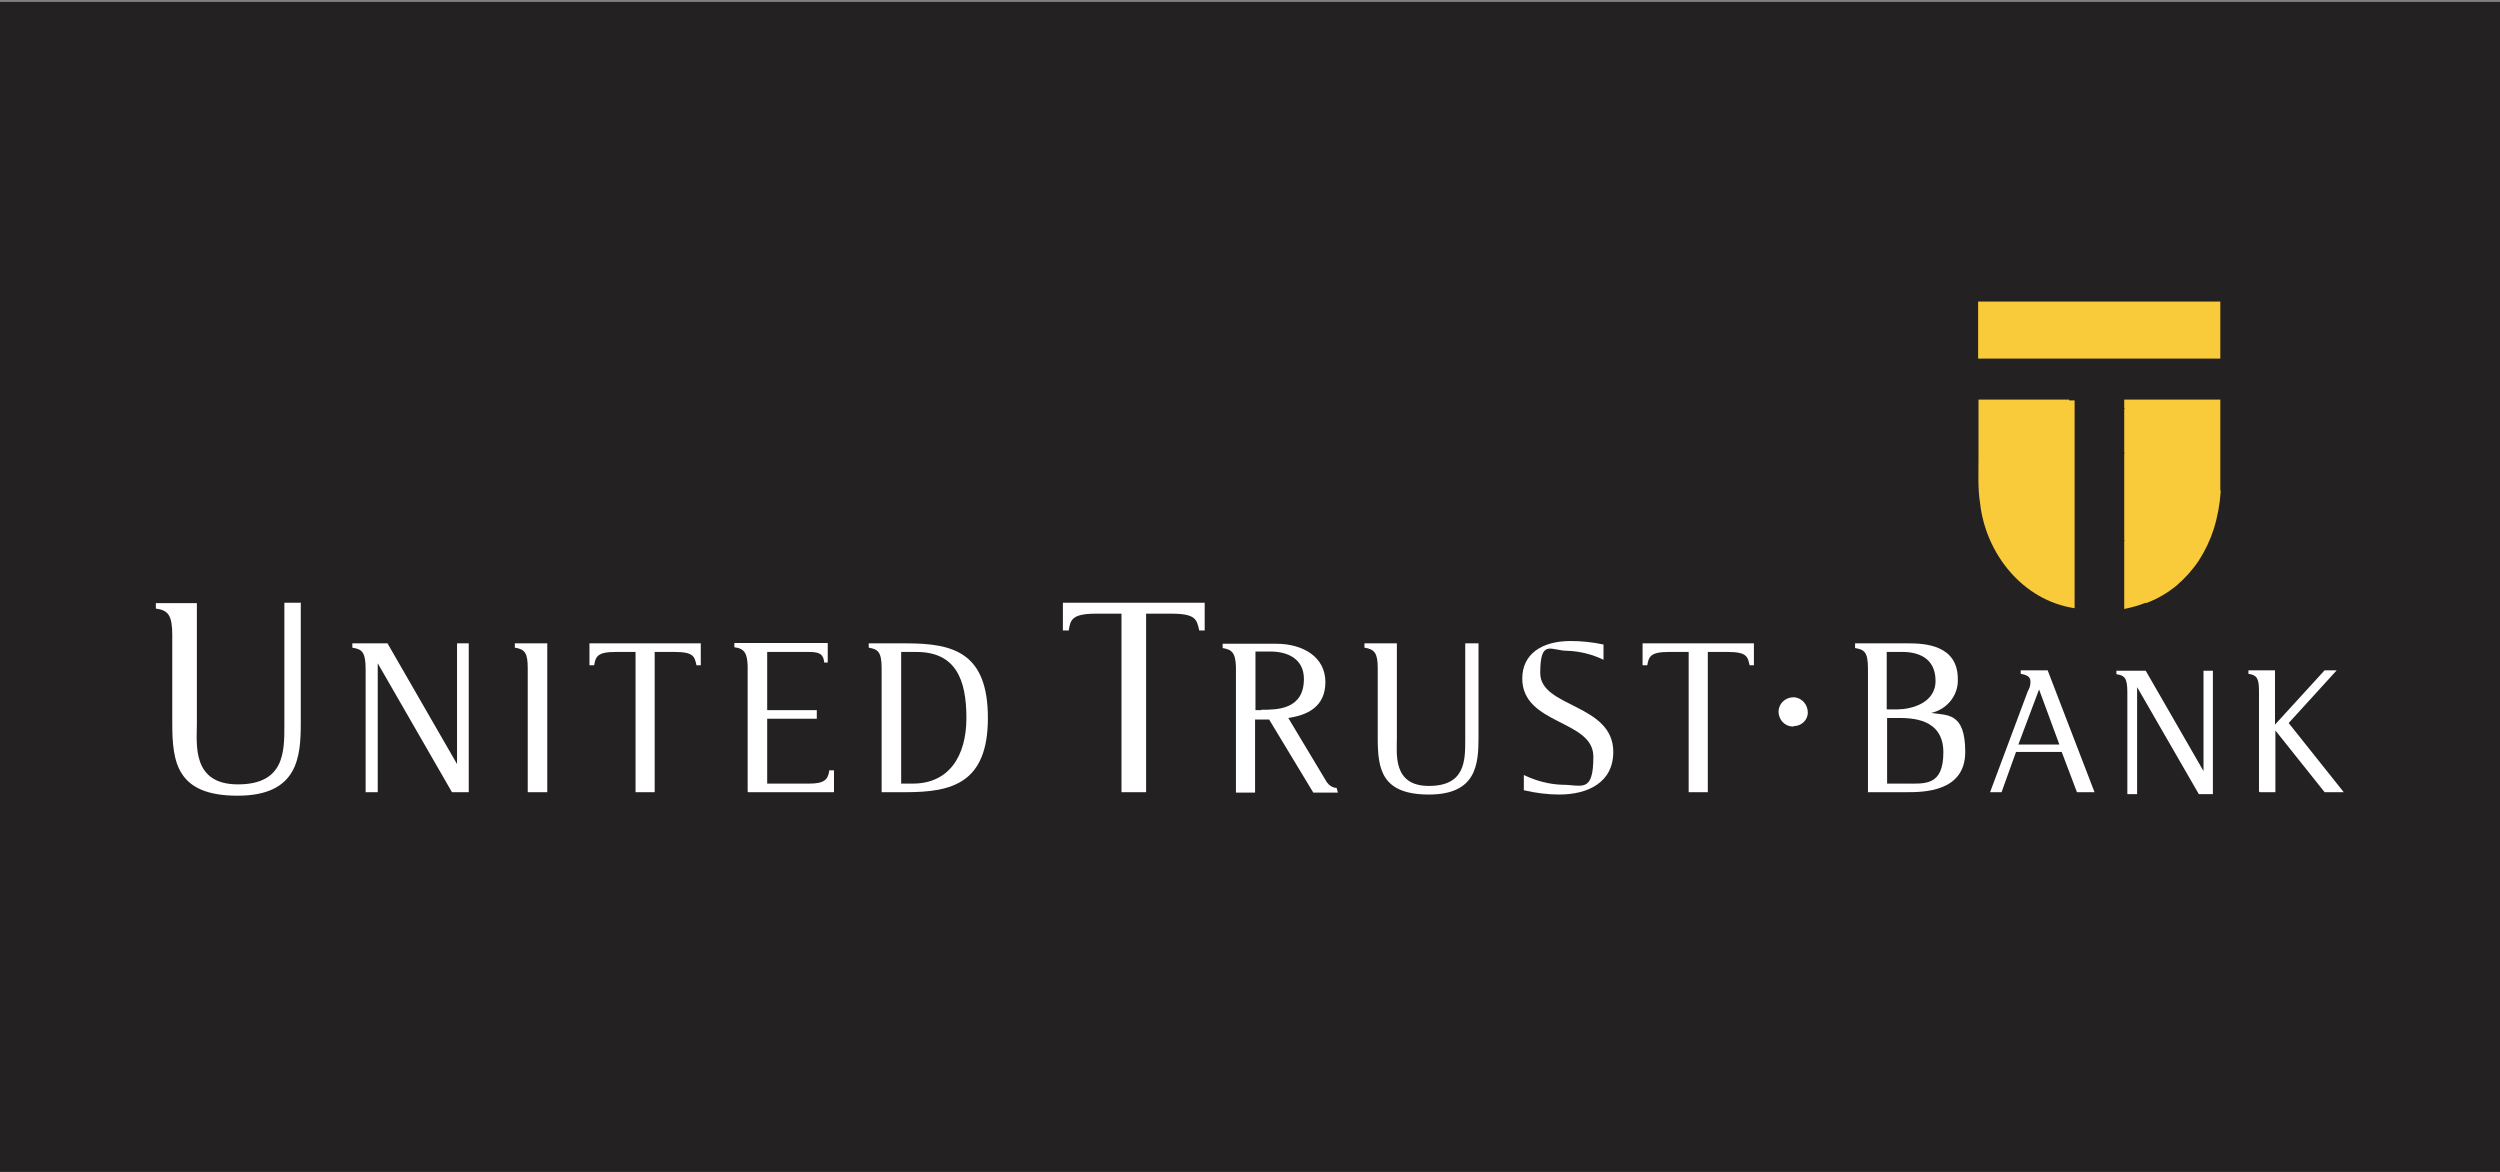 <?xml version="1.0" encoding="utf-8"?>
<svg xmlns="http://www.w3.org/2000/svg" data-name="Layer 1" height="300" id="Layer_1" version="1.1" viewBox="0 0 640 300" width="640">
  <rect x="0" y="0" width="640" height="300" fill="#808080" stroke="none"/>
  <defs>
    <style>
      .cls-1 {
        fill: #242122;
      }

      .cls-1, .cls-2, .cls-3 {
        stroke-width: 0px;
      }

      .cls-2 {
        fill: #f9cb3b;
      }

      .cls-3 {
        fill: #fff;
      }
    </style>
  </defs>
  <rect class="cls-1" height="300" width="640" y=".5"/>
  <g>
    <path class="cls-3" d="M135.2,202.8h4.9v-38.1h-8.3v1.1c2.6.4,3.3,1.4,3.3,5.3v31.7h.1Z"/>
    <path class="cls-3" d="M225.8,202.8h6.1c11.8,0,21-2.3,21-19s-8.8-19.1-20.8-19.1h-9.7v1.1c2.3.4,3.3,1,3.3,5.3v31.7h0ZM230.7,166.9h3.9c10.1,0,12.8,7.1,12.8,16.9s-4.5,16.8-13.7,16.8-3,0-3,0v-33.7h0Z"/>
    <path class="cls-3" d="M287.1,202.8h6.3v-45.7h6.5c6.2,0,6.5,1.5,7.1,4.3h1.4v-7.1h-36.3v7.1h1.5c.4-2.8.9-4.3,7-4.3h6.5v45.7h0Z"/>
    <path class="cls-3" d="M93.5,202.8h3.2v-33l19,33h4.3v-38.1h-3v30.9h0l-17.8-30.9h-9v1.1c2.4.4,3.4,1,3.4,5.5v31.4h0Z"/>
    <path class="cls-3" d="M162.7,202.8h4.9v-35.9h5.1c4.9,0,5.1,1.2,5.6,3.4h1.1v-5.6h-28.5v5.6h1.2c.4-2.2.8-3.4,5.5-3.4h5.1v35.9h0Z"/>
    <path class="cls-3" d="M378.4,164.7h-3.3v24.7c0,5.3,0,11.8-9.3,11.8s-8.2-8.2-8.2-12.3v-24.2h-8.3v1.1c2.6.4,3.4,1.4,3.4,5.3v17.8c0,7.9.9,14.5,13.1,14.5s12.7-7.8,12.7-14.7v-24h-.1Z"/>
    <path class="cls-3" d="M410.5,165c-2.8-.6-5.6-.9-8.4-.9-7.5,0-12.4,3.4-12.4,9.6,0,11.9,18.2,10.5,18.2,20s-3,7.2-7.9,7.2c-3.4-.1-6.8-1-9.9-2.5v3.9c3,.7,6,1.1,9.1,1.1,7.3,0,13.8-3.1,13.8-10.9,0-12.4-18.7-11.3-18.7-20.2s2.8-5.7,6.9-5.7c3.2.1,6.4.9,9.3,2.3v-4h0Z"/>
    <path class="cls-3" d="M432.3,202.8h4.9v-35.9h5.1c4.9,0,5.1,1.2,5.6,3.4h1.1v-5.6h-28.5v5.6h1.2c.4-2.2.8-3.4,5.5-3.4h5.1v35.9h0Z"/>
    <path class="cls-3" d="M77.1,154.3h-4.3v31.4c0,6.8,0,15.1-11.9,15.1s-10.5-10.4-10.5-15.6v-30.8h-10.5v1.4c3.2.4,4.2,1.8,4.2,6.8v22.6c0,10,1.2,18.5,16.7,18.5s16.2-9.9,16.2-18.7v-30.6h0Z"/>
    <path class="cls-3" d="M459.1,185.9c2,0,3.7-1.5,3.7-3.5h0c0-2-1.5-3.8-3.6-3.9-2.1,0-3.8,1.5-3.9,3.6,0,2.1,1.5,3.8,3.6,3.9h.2Z"/>
    <path class="cls-3" d="M478.1,202.8h9.9c4.3,0,15.1,0,15.1-10.3s-4.7-9.3-8.7-10h0c4.1-.9,7-4.6,6.8-8.7,0-8.8-8.7-9.1-12.7-9.1h-13.6v1.2c2.3.4,3.3.9,3.3,5.3v31.7h0ZM483,166.9h4.1c3.9,0,8.4,1.5,8.4,7.4s-6.6,7.3-9.7,7.3h-2.8v-14.7h0ZM483,183.8h2.8c3.6,0,11.7.1,11.7,8.8s-4.8,8-9.7,8h-4.7v-16.8h0Z"/>
    <path class="cls-3" d="M509.5,202.8h2.9l3.7-10.3h11.7l3.9,10.3h4.5l-12-31.2h-6.9v.9c1.7.3,2.5.8,2.5,2s-.3,1.7-.7,2.5l-9.6,25.7h0ZM522,176.5l5.2,14.1h-10.5l5.3-14.1Z"/>
    <path class="cls-3" d="M578.5,202.8h4v-15.8h0l12.6,15.8h4.9l-14.1-17.7,12.3-13.5h-3.1l-12.7,13.9v-13.9h-6.8v.9c2.1.3,2.7,1.1,2.7,4.3v25.9h.2Z"/>
    <path class="cls-3" d="M191.5,202.8h22v-5.6h-1.2c-.3,2.4-1.3,3.4-5.1,3.4h-10.8v-16.6h12.7v-2.2h-12.7v-14.9h10.8c2.8,0,3.6.7,3.8,2.7h.9v-5h-23.9v1.1c2.6.3,3.3,1.6,3.4,4.8v32.2h.1Z"/>
    <path class="cls-3" d="M544.5,203.3h2.6v-27.4l15.8,27.4h3.6v-31.6h-2.4v25.7h0l-14.8-25.7h-7.5v.9c2,.3,2.8.8,2.8,4.6v26.1h0Z"/>
    <path class="cls-3" d="M342.2,201.7c-1,0-1.9-.6-2.5-1.4l-9.9-16.5c4.8-.7,9.5-2.8,9.5-9.2s-5.7-9.8-12.6-9.8h-13.7v1.1c2.3.4,3.3,1.1,3.4,4.9v32.1h4.9v-18.7h3.6l11.3,18.7h6.3l-.3-1.1h0ZM322.9,181.8h-1.5v-15h4c3.8,0,8.4,1.6,8.4,7,0,7.9-6.9,7.9-10.9,7.9h0Z"/>
  </g>
  <path class="cls-2" d="M528.3,102.3h-21.8v3.7l.5.4h0l-.5-.4v11.2l.6.5h0l-.6-.5h0c0,3.4-.2,8.2.4,11.6l.4.4h0l-.4-.4h0c1.4,12.8,10.8,24.9,24.2,26.9v-6h0v-11.2h0v-11.2h0v-11.2h0v-11.2h0v-2.4h-1.4M529.7,102.3h-1.4l1.4,1.2"/>
  <path class="cls-2" d="M568.4,125.6l-.9-.7h0l.9.7h0c0-1.6,0-9.4,0-11.2h0v-11.2l-.6-.5.6.5h0v-.9h-1.1l.5.4-.5-.4h-13l.4.4h0l-.4-.4h-10.5v2.2l.2.2h-.2c0,0,0,11.1,0,11.1h0l.2.2h-.2c0,0,0,11.1,0,11.1l.2.2h0l-.2-.2v11.2h0l.2.2h-.2c0-.1,0,11.1,0,11.1h0v6.3c1.9-.4,3.8-.9,5.5-1.6h0l-.7-.6h0l.8.7c3-1.1,5.6-2.7,7.8-4.5h0c2.2-1.9,4.1-4,5.7-6.4h0l-.8-.7h0l.8.7c1.6-2.5,2.9-5.2,3.8-8l-.8-.7h0l.8.7h0c1-3.2,1.6-6.5,1.8-9.7h0v-.2Z"/>
  <rect class="cls-2" height="14.6" width="62" x="506.4" y="77.2"/>
</svg>